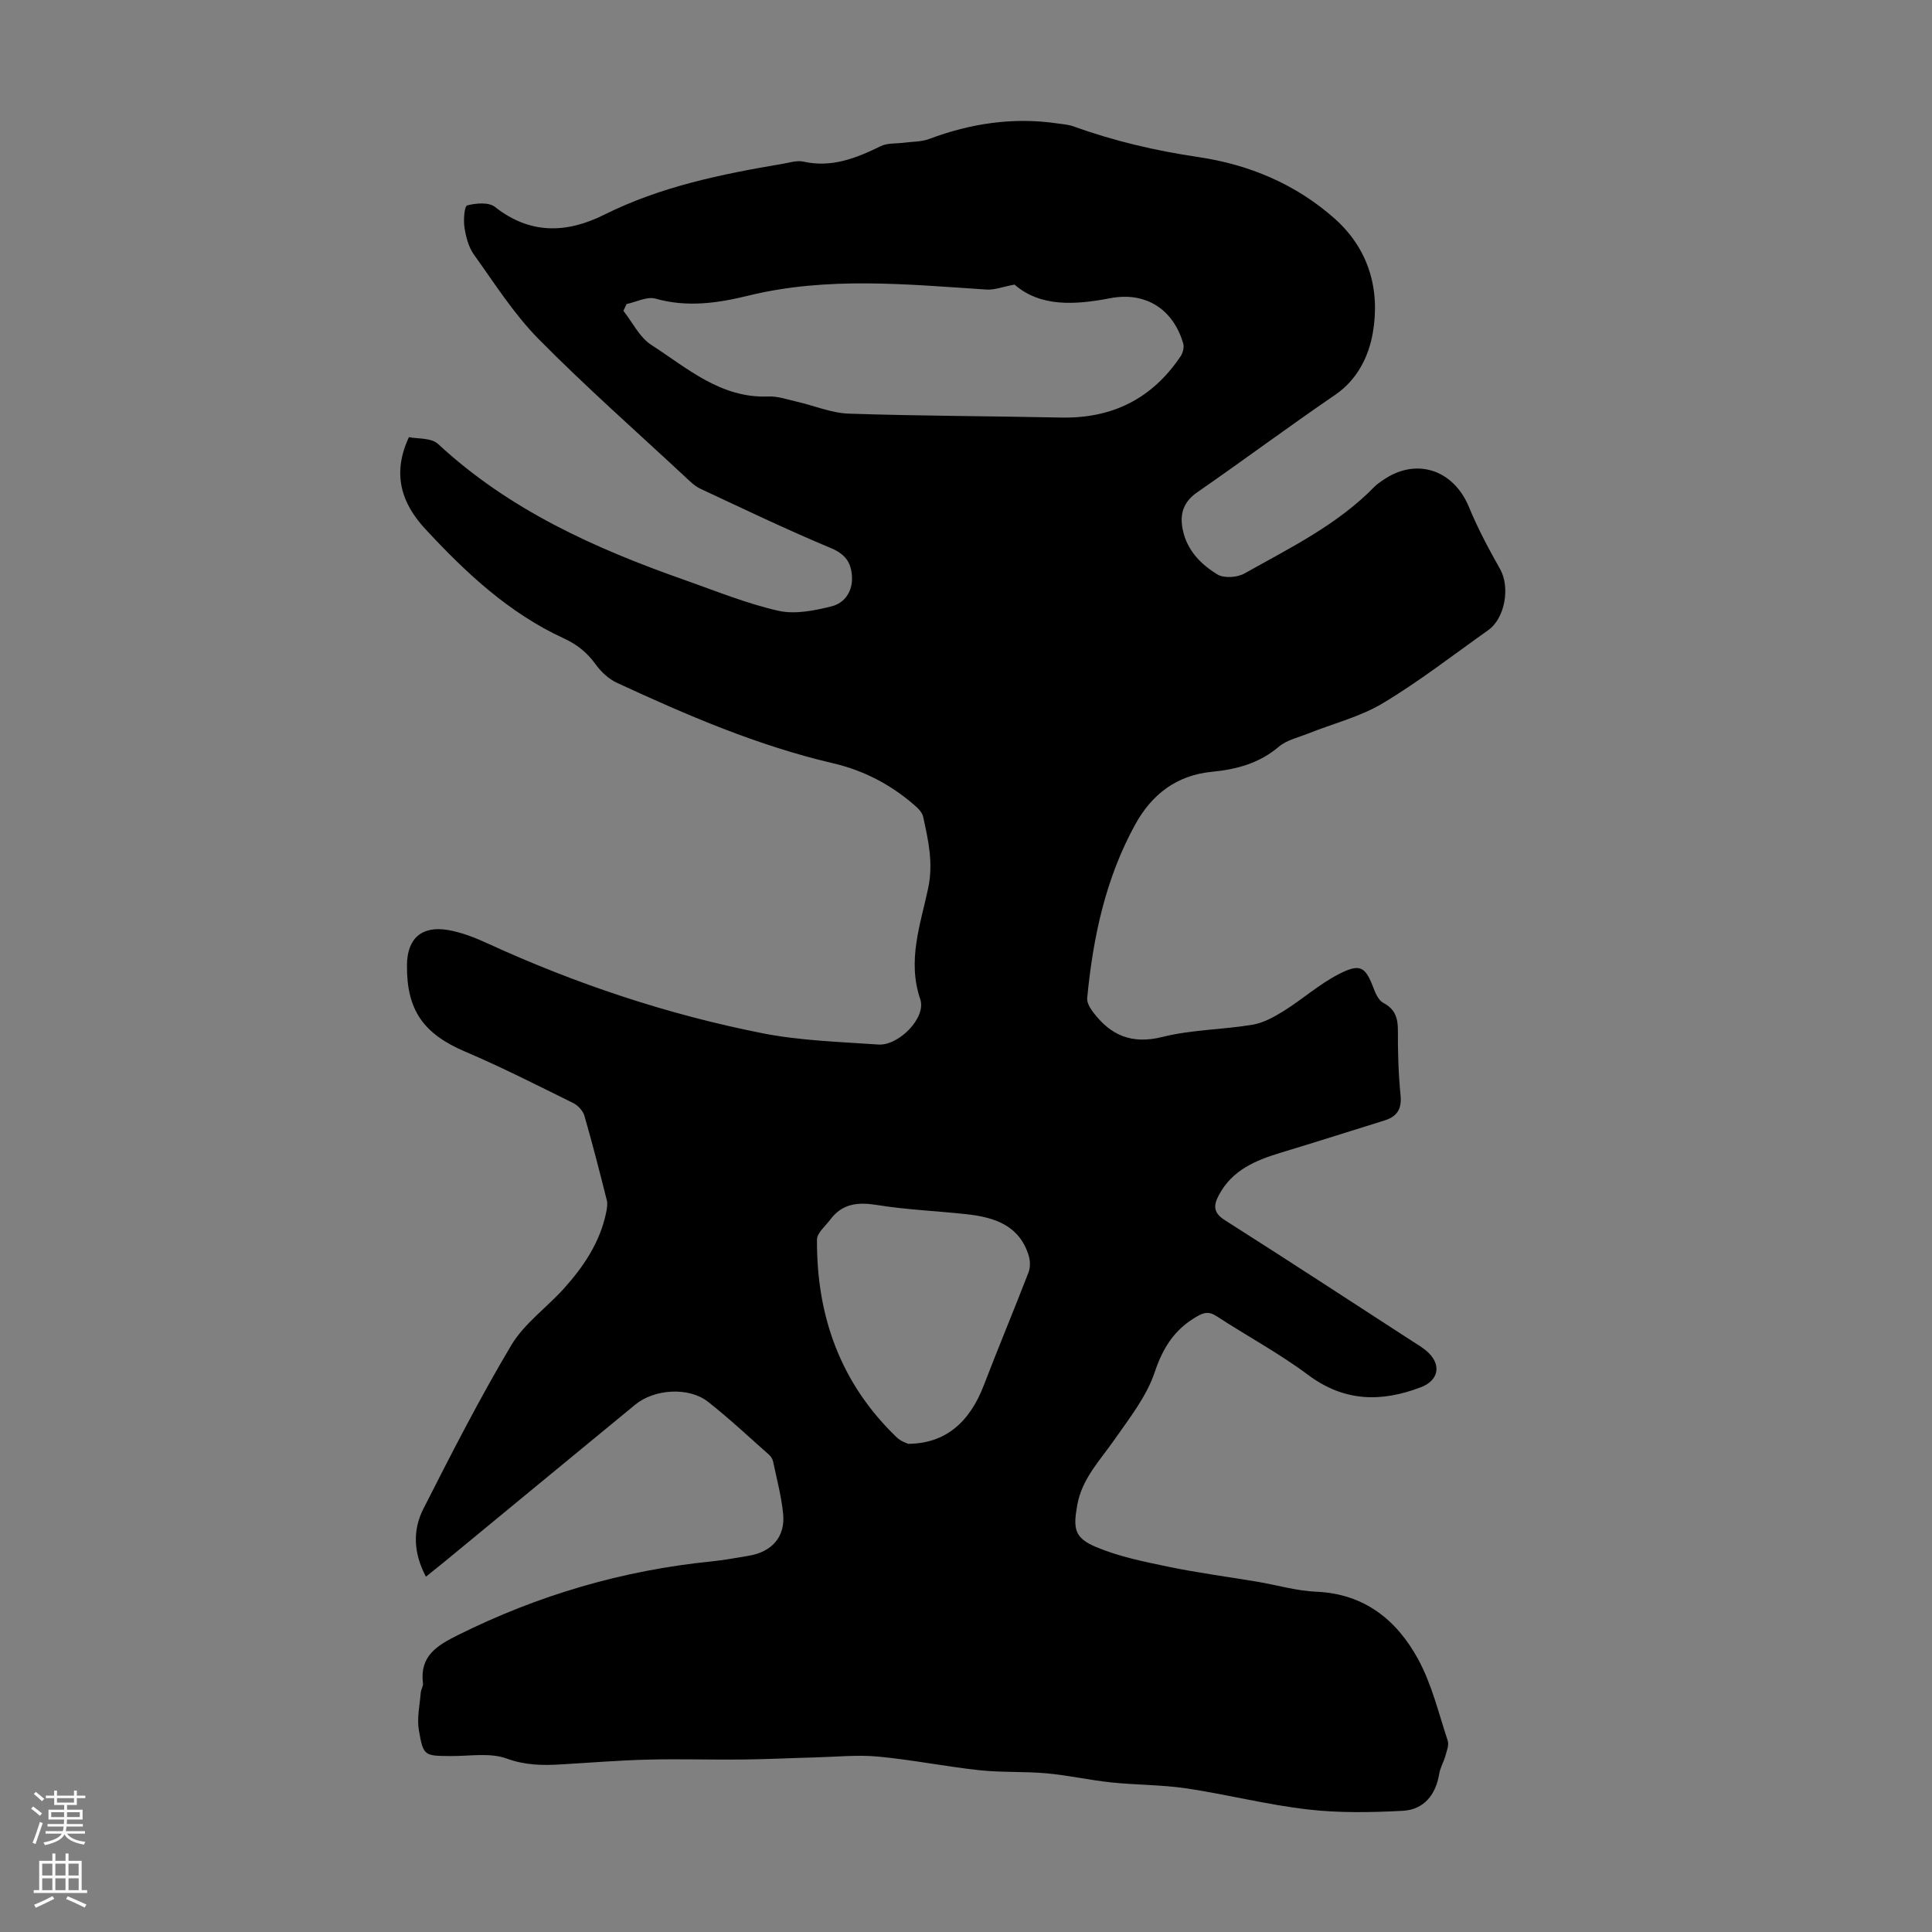 <svg enable-background="new 0 0 400 400" viewBox="0 0 400 400" xmlns="http://www.w3.org/2000/svg"><rect x="0" y="0" width="400" height="400" fill="#808080" stroke="none"/><path d="m88.18 326.44c-2.61-4.94-2.74-9.68-.54-14.02 5.81-11.45 11.66-22.91 18.23-33.93 2.68-4.49 7.34-7.77 10.92-11.76 4.07-4.53 7.43-9.53 8.7-15.65.17-.84.35-1.79.14-2.59-1.47-5.85-2.96-11.7-4.64-17.5-.3-1.02-1.33-2.13-2.3-2.61-7.4-3.65-14.76-7.41-22.34-10.63-8.64-3.68-12.2-8.57-12.09-18 .06-5.43 3.03-8.13 8.5-7.2 2.81.48 5.59 1.58 8.2 2.78 18.26 8.37 37.21 14.7 56.89 18.59 7.85 1.55 15.98 1.78 24 2.34 4.19.29 9.98-5.54 8.68-9.37-2.74-8.07.06-15.51 1.64-23.01 1.1-5.22.02-9.95-1.05-14.81-.21-.95-1.17-1.84-1.98-2.53-4.83-4.16-10.4-7.05-16.57-8.49-15.67-3.65-30.33-9.96-44.83-16.68-1.71-.79-3.3-2.27-4.41-3.81-1.76-2.44-3.83-4.12-6.59-5.39-11.38-5.23-20.36-13.65-28.73-22.7-4.73-5.12-6.97-11.18-3.35-18.96 1.68.36 4.61.08 6.05 1.42 14.7 13.64 32.46 21.62 51.03 28.15 6.42 2.26 12.78 4.87 19.39 6.37 3.47.79 7.51-.03 11.09-.93 2.64-.67 4.35-3.07 4.17-6.18-.17-2.91-1.39-4.62-4.37-5.87-9.13-3.81-18.06-8.1-27.03-12.29-1.18-.55-2.17-1.56-3.15-2.47-10.16-9.46-20.59-18.65-30.33-28.52-5.12-5.19-9.11-11.51-13.39-17.48-1.12-1.56-1.66-3.69-1.96-5.64-.23-1.53-.02-4.38.57-4.54 1.8-.48 4.46-.7 5.73.3 7.3 5.77 14.9 5.49 22.67 1.61 11.66-5.82 24.21-8.38 36.89-10.52 1.43-.24 2.97-.76 4.31-.46 5.88 1.32 10.95-.72 16.04-3.21 1.37-.67 3.16-.49 4.76-.7 1.75-.24 3.61-.17 5.22-.77 8.63-3.24 17.46-4.57 26.62-3.22 1.1.16 2.24.23 3.27.6 8.42 3.05 17.03 5.05 25.94 6.37 10.39 1.54 20.05 5.57 28.07 12.66 7.16 6.33 9.53 14.79 7.97 23.76-.83 4.77-3.15 9.63-7.79 12.8-9.61 6.56-18.94 13.52-28.51 20.14-2.95 2.04-3.71 4.55-3.04 7.8.88 4.25 3.75 7.17 7.19 9.25 1.36.82 4.1.63 5.59-.21 9.44-5.31 19.26-10.08 26.96-18.01.46-.48 1.04-.84 1.59-1.23 6.9-4.88 14.72-2.33 17.95 5.55 1.81 4.41 4.09 8.65 6.43 12.81 2.09 3.72 1.03 10.15-2.5 12.64-7.21 5.1-14.22 10.57-21.78 15.1-4.72 2.83-10.3 4.21-15.47 6.28-2.06.83-4.44 1.34-6.06 2.72-4.06 3.46-8.8 4.71-13.86 5.2-7.33.71-12.46 4.68-15.89 10.92-6.15 11.17-8.74 23.39-9.94 35.94-.09.92.59 2.05 1.2 2.87 3.65 4.86 8.05 6.76 14.41 5.16 6.03-1.51 12.42-1.49 18.6-2.52 2.27-.38 4.51-1.61 6.5-2.86 3.87-2.42 7.34-5.54 11.37-7.61 4.51-2.32 5.54-1.55 7.27 3.06.41 1.08 1.05 2.41 1.98 2.9 2.45 1.29 3.01 3.15 3 5.73-.02 4.47.11 8.96.55 13.41.28 2.85-.75 4.39-3.33 5.19-7.13 2.22-14.25 4.49-21.4 6.65-5.24 1.59-10.13 3.59-12.89 8.81-1.17 2.2-1.14 3.68 1.28 5.21 12.94 8.21 25.76 16.6 38.62 24.93 1.22.79 2.52 1.52 3.54 2.53 2.71 2.68 1.9 5.76-1.58 7.09-8.26 3.16-15.91 3.04-23.41-2.56-5.98-4.47-12.64-8.04-18.91-12.13-1.57-1.03-2.57-.83-4.15.09-4.6 2.67-6.97 6.43-8.69 11.55-1.69 5.02-5.23 9.49-8.33 13.94-2.99 4.3-6.73 8.07-7.69 13.54-.86 4.86-.62 6.76 3.89 8.66 4.75 2 9.95 3.04 15.04 4.1 6.09 1.26 12.27 2.07 18.41 3.1 4.06.69 8.09 1.89 12.17 2.06 9.92.42 16.61 5.84 21.03 13.9 2.86 5.21 4.27 11.22 6.16 16.92.3.9-.18 2.11-.47 3.14-.35 1.27-1.08 2.47-1.29 3.76-.7 4.3-3.16 7.41-7.56 7.64-6.55.34-13.21.47-19.7-.29-8.4-.97-16.66-3.1-25.04-4.35-5.18-.77-10.48-.7-15.7-1.25-4.44-.47-8.83-1.47-13.27-1.87-4.64-.42-9.34-.15-13.96-.65-7-.76-13.93-2.16-20.94-2.82-4.28-.4-8.65.06-12.97.17-5 .13-10 .38-15 .44-6.58.07-13.16-.15-19.74.02-6.04.15-12.06.65-18.09 1-3.76.22-7.29.16-11.1-1.22-3.48-1.27-7.72-.48-11.63-.52-5.4-.05-5.62.03-6.55-5.36-.43-2.49.19-5.17.39-7.75.05-.66.53-1.33.46-1.94-.7-5.65 2.85-7.81 7.27-10.01 16.61-8.26 34.06-13.39 52.51-15.24 2.56-.26 5.09-.74 7.63-1.16 4.83-.79 7.63-3.93 7.16-8.67-.36-3.65-1.32-7.25-2.08-10.85-.11-.51-.45-1.06-.85-1.41-4.19-3.7-8.27-7.55-12.67-10.99-3.96-3.09-11.08-2.61-15 .61-13.23 10.87-26.44 21.77-39.66 32.66-1.1.87-2.22 1.77-3.7 2.98zm41.54-263.49c-.22.47-.43.93-.65 1.4 1.89 2.39 3.33 5.48 5.75 7.04 7.47 4.82 14.4 11.1 24.26 10.7 1.96-.08 3.96.63 5.92 1.08 3.59.82 7.14 2.35 10.74 2.47 14.64.49 29.3.5 43.95.81 10.58.22 18.86-3.9 24.75-12.7.46-.69.76-1.84.54-2.6-2.06-7.16-7.81-10.81-15.11-9.41-7.36 1.41-14.47 1.84-19.82-2.82-2.5.47-4.17 1.14-5.79 1.03-16.5-1.08-32.97-2.75-49.37 1.27-6.28 1.54-12.66 2.47-19.2.6-1.74-.48-3.97.71-5.97 1.13zm58.3 235.98c7.62-.05 12.69-4.34 15.68-12.15 2.99-7.8 6.22-15.51 9.23-23.31.4-1.02.39-2.41.06-3.48-1.9-6.24-7.02-7.95-12.71-8.58-6.21-.7-12.49-.92-18.64-1.92-3.97-.64-7.21-.36-9.72 2.99-1.01 1.35-2.76 2.77-2.77 4.16-.11 15.89 4.89 29.83 16.56 41 .8.77 2 1.13 2.31 1.29z" fill="#000001"/><g fill="#fbfafa"><path d="m6.44 374.46.42-.45c.65.47 1.27.95 1.85 1.44l-.45.49c-.65-.56-1.25-1.06-1.82-1.48m.93 7.33-.63-.26c.55-1.36 1.05-2.8 1.52-4.33.19.1.38.19.59.27-.46 1.29-.95 2.73-1.48 4.32m-.38-10.38.44-.42c.43.34 1.01.82 1.74 1.44l-.49.49c-.53-.51-1.09-1.01-1.69-1.51m2.5.35h1.72v-1.04h.59v1.04h3.52v-1.04h.59v1.04h1.75v.53h-1.75v1.42h-2.03v.97h3.22v2.03h-3.24c0 .35-.01.66-.03.93h3.32v.53h-3.37c-.03.27-.08.58-.15.94h3.96v.53h-3.71c.67.92 1.93 1.48 3.79 1.68-.13.24-.23.44-.29.59-2.13-.38-3.48-1.08-4.04-2.12-.43.97-1.77 1.72-4.03 2.23-.09-.19-.2-.37-.33-.55 2.1-.42 3.37-1.03 3.81-1.83h-3.36v-.53h3.58c.08-.29.13-.61.16-.94h-3.33v-.53h3.39c.02-.27.04-.58.04-.93h-3.23v-2.03h3.25v-.97h-2.07v-1.42h-1.73zm1.12 3.44v1h2.65c.01-.3.02-.44.01-.4v-.25-.35zm1.19-2h3.52v-.91h-3.52zm4.71 2h-2.63v.59c0 .15-.01.28-.01.4h2.64z"/><path d="m13.56 383.74h.63v1.52h2.72v6.07h1.13v.6h-11.06v-.6h1.13v-6.07h2.73v-1.52h.63v1.52h2.1v-1.52zm-2.69 8.83.38.56c-1.24.63-2.53 1.25-3.85 1.85-.1-.21-.21-.42-.34-.63 1.36-.55 2.63-1.15 3.81-1.78m-2.13-4.27h2.1v-2.45h-2.1zm0 3.04h2.1v-2.46h-2.1zm2.72-3.04h2.1v-2.45h-2.1zm0 3.04h2.1v-2.46h-2.1zm6.07 3.6c-1.41-.71-2.7-1.3-3.86-1.78l.35-.56c1.45.62 2.75 1.19 3.88 1.72zm-1.25-9.09h-2.1v2.45h2.1zm-2.09 5.49h2.1v-2.46h-2.1z"/></g></svg>